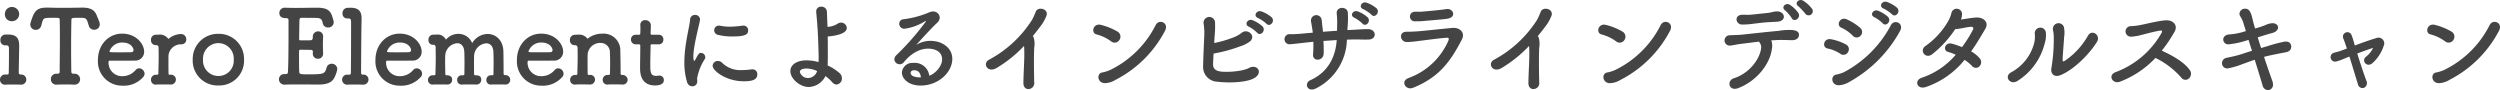<svg xmlns="http://www.w3.org/2000/svg" width="588.094" height="21.208" viewBox="0 0 588.094 21.208">
  <path id="price-itero" d="M3.408-14.76a1.673,1.673,0,0,0,1.68-1.7A1.691,1.691,0,0,0,3.408-18.1a1.629,1.629,0,0,0-1.68,1.632A1.593,1.593,0,0,0,3.408-14.76Zm-1.56,3.144A1.21,1.21,0,0,0,.672-10.3a1.115,1.115,0,0,0,1.1,1.224h.24c.6,0,.672.264.672.936v1.2c0,1.656-.024,3.12-.048,4.224,0,.432-.1.5-.408.5H1.848a1.191,1.191,0,0,0-1.272,1.2A1.168,1.168,0,0,0,1.944.168C2.232.144,2.736.144,3.312.144c.744,0,1.584,0,2.088.024h.048a1.206,1.206,0,0,0,1.32-1.2A1.207,1.207,0,0,0,5.4-2.208a.409.409,0,0,1-.408-.456c0-1.2.048-2.976.1-6.288v-.1c0-1.728-.72-2.544-2.472-2.568Zm12.768-3.408c.048,1.344.048,2.808.048,4.272,0,2.952-.048,5.88-.048,7.824,0,.528-.24.5-.672.528h-.1a1.245,1.245,0,0,0-1.3,1.3A1.256,1.256,0,0,0,13.944.168C14.5.144,15.264.12,16.056.12,16.728.12,17.4.144,18,.168h.1A1.26,1.26,0,0,0,19.416-1.1a1.286,1.286,0,0,0-1.392-1.3c-.432,0-.672-.024-.672-.552-.024-1.512-.048-3.336-.048-5.184,0-2.544.024-5.112.072-6.888,0-.528.024-.528,1.992-.528,1.272,0,1.512.024,1.872,1.128q.108.324.216.72a1.281,1.281,0,0,0,1.272.96,1.273,1.273,0,0,0,1.32-1.272,1.575,1.575,0,0,0-.1-.552c-.168-.5-.432-1.056-.576-1.44-.5-1.392-1.512-1.944-3.408-1.944h-.24c-1.1.024-2.832.048-4.44.048-1.32,0-2.544-.024-3.288-.048h-.456c-2.544,0-2.952,1.056-3.72,3.36a2.043,2.043,0,0,0-.12.624A1.248,1.248,0,0,0,9-12.72a1.3,1.3,0,0,0,1.272-.984c.1-.288.144-.552.216-.768.312-1.056.408-1.08,2.472-1.08C14.616-15.552,14.616-15.552,14.616-15.024ZM34.224-1.584a1.147,1.147,0,0,0,.36-.84,1.309,1.309,0,0,0-1.272-1.248,1.091,1.091,0,0,0-.816.384,4.043,4.043,0,0,1-3.12,1.464,3.159,3.159,0,0,1-3.264-3.192c0-.264.048-.456.192-.456,4.656,0,5.16,0,5.9-.024a2.07,2.07,0,0,0,2.28-2.088c0-1.824-1.872-4.248-5.184-4.248-3.1,0-5.688,2.52-5.688,6.192A5.685,5.685,0,0,0,29.352.408,6.043,6.043,0,0,0,34.224-1.584Zm-2.712-5.88c-.648.024-1.728.024-2.712.024-2.232,0-2.472,0-2.472-.216a3.153,3.153,0,0,1,3-2.088c2.16,0,2.664,1.416,2.664,1.752A.508.508,0,0,1,31.512-7.464Zm10.44,6.432a1.131,1.131,0,0,0-1.32-1.128c-.24,0-.408,0-.408-.264C40.2-3.5,40.2-4.368,40.2-5.088c0-.744,0-1.3.024-1.728a2.936,2.936,0,0,1,2.976-2.5,1.12,1.12,0,0,0,1.2-1.152,1.233,1.233,0,0,0-1.272-1.272,4.746,4.746,0,0,0-2.688.96c-.12.1-.192.168-.24.168s-.072-.024-.1-.072a2.418,2.418,0,0,0-2.184-.912H37.8c-.24,0-.312.024-.6.024a1.128,1.128,0,0,0-1.1,1.224,1.111,1.111,0,0,0,1.08,1.224h.144c.432,0,.552.24.552.6.024,1.176.024,1.8.024,2.28,0,.912-.024,1.3-.072,3.744,0,.264-.1.336-.312.336H37.3A1.139,1.139,0,0,0,36.1-.984a1.084,1.084,0,0,0,1.3,1.128C37.68.12,38.16.12,38.664.12c.72,0,1.488,0,1.968.024h.048A1.174,1.174,0,0,0,41.952-1.032ZM51.96.36a5.823,5.823,0,0,0,6.024-6.072,5.892,5.892,0,0,0-6.024-6.072,5.911,5.911,0,0,0-6.048,6.072A5.842,5.842,0,0,0,51.96.36Zm0-2.232a3.6,3.6,0,0,1-3.624-3.84A3.645,3.645,0,0,1,51.96-9.6a3.627,3.627,0,0,1,3.6,3.888A3.585,3.585,0,0,1,51.96-1.872ZM70.968-2.928c-.048-.552-.048-2.544-.048-4.728,0-.264.072-.384.36-.384.744,0,1.944.024,2.4.024.432,0,.5.24.5.5,0,.1-.024.216-.024.312v.1a1.152,1.152,0,0,0,1.2,1.176A1.157,1.157,0,0,0,76.584-7.1v-.1c-.024-.528-.048-1.272-.048-2.016,0-.624.024-1.272.048-1.824v-.1a1.146,1.146,0,0,0-1.176-1.224,1.234,1.234,0,0,0-1.248,1.32c0,.408-.072.744-.48.768s-1.632.024-2.4.024c-.216,0-.336-.072-.336-.312.024-1.608.048-3.288.072-4.368.024-.528.168-.624.648-.624.312,0,2.16.024,3.168.024,1.2,0,1.488.336,1.656,1.2a1.234,1.234,0,0,0,1.272,1.056,1.253,1.253,0,0,0,1.32-1.248,2.24,2.24,0,0,0-.1-.528c-.5-1.8-.864-2.88-3.816-2.88-1.272,0-3.312.048-5.088.048-.888,0-1.7-.024-2.352-.048h-.1A1.245,1.245,0,0,0,66.288-16.7c0,1.1.984,1.224,1.536,1.224.528,0,.624.192.624.552v2.544c0,3.48-.024,7.992-.144,9.576-.024.36-.144.48-.552.48h-.24a1.242,1.242,0,0,0-1.32,1.248A1.293,1.293,0,0,0,67.632.168C68.52.12,69.6.12,70.752.12c1.68,0,3.48.024,4.776.024,2.544,0,3.432-.816,3.912-2.064a6.582,6.582,0,0,0,.48-1.56A1.289,1.289,0,0,0,78.6-4.752a1.225,1.225,0,0,0-1.2.936c-.432,1.464-.576,1.56-4.416,1.56C71.136-2.256,70.992-2.3,70.968-2.928ZM85.9-2.184c-.336-.024-.384-.264-.384-.456,0-1.2.048-9.888.12-12.672v-.144c0-1.7-.792-2.448-2.52-2.472-.24,0-.48.024-.768.024a1.222,1.222,0,0,0-1.2,1.3,1.091,1.091,0,0,0,1.08,1.2h.264c.6,0,.672.264.672.936v1.824c0,3.24-.024,8.856-.048,9.96,0,.432-.1.5-.408.5H82.32a1.187,1.187,0,0,0-1.272,1.176A1.2,1.2,0,0,0,82.416.168c.288-.024.816-.024,1.368-.024.768,0,1.608,0,2.112.024h.048a1.206,1.206,0,0,0,1.32-1.2A1.173,1.173,0,0,0,85.9-2.184Zm13.608.6a1.147,1.147,0,0,0,.36-.84,1.309,1.309,0,0,0-1.272-1.248,1.091,1.091,0,0,0-.816.384,4.043,4.043,0,0,1-3.12,1.464,3.159,3.159,0,0,1-3.264-3.192c0-.264.048-.456.192-.456,4.656,0,5.16,0,5.9-.024a2.07,2.07,0,0,0,2.28-2.088c0-1.824-1.872-4.248-5.184-4.248-3.1,0-5.688,2.52-5.688,6.192A5.685,5.685,0,0,0,94.632.408,6.043,6.043,0,0,0,99.5-1.584Zm-2.712-5.88c-.648.024-1.728.024-2.712.024-2.232,0-2.472,0-2.472-.216a3.153,3.153,0,0,1,3-2.088c2.16,0,2.664,1.416,2.664,1.752A.508.508,0,0,1,96.792-7.464ZM119.424.144A1.1,1.1,0,0,0,120.6-.984a1.085,1.085,0,0,0-1.176-1.08H119.4a.334.334,0,0,1-.36-.336c0-1.872-.024-4.344-.048-5.3-.072-2.616-1.824-4.056-3.72-4.056a4.333,4.333,0,0,0-3.624,2.16,3.47,3.47,0,0,0-3.24-2.184,3.838,3.838,0,0,0-2.88,1.3c-.024.024-.048.048-.072.048a.263.263,0,0,1-.048-.1,2.17,2.17,0,0,0-2.112-1.08c-.216,0-.456.024-.84.024h-.024a1.12,1.12,0,0,0-1.056,1.224,1.043,1.043,0,0,0,1.2,1.152h.048c.264,0,.432.336.432.528,0,.72.024,1.392.024,2.088,0,1.224-.024,2.5-.072,4.224,0,.288-.144.336-.384.336h-.24a1.076,1.076,0,0,0-1.128,1.1A1.066,1.066,0,0,0,102.48.144c.288-.024.768-.024,1.272-.024.72,0,1.488,0,1.968.024h.024a1.116,1.116,0,0,0,1.2-1.128c0-.936-.84-1.056-1.3-1.056-.24,0-.312-.1-.312-.36-.024-1.176-.048-2.16-.048-2.928,0-.576.024-1.032.024-1.368a3.064,3.064,0,0,1,2.808-2.88c.864,0,1.608.576,1.68,2.016.024.432.048,1.488.048,2.664,0,.84-.024,1.728-.024,2.5,0,.288-.1.36-.336.36h-.264a1.056,1.056,0,0,0-1.1,1.1,1.046,1.046,0,0,0,1.2,1.08c.288-.024.768-.024,1.272-.024.72,0,1.488,0,1.968.024h.024a1.116,1.116,0,0,0,1.2-1.128c0-.96-.744-1.056-1.392-1.056-.168,0-.288-.048-.288-.288-.024-.864-.024-1.632-.024-2.28,0-.888,0-1.584.024-2.088a3.084,3.084,0,0,1,2.856-2.856c.864,0,1.608.576,1.68,1.992.024.432.048,1.488.048,2.688,0,.84-.024,1.752-.024,2.52,0,.264-.144.312-.336.312h-.264a1.05,1.05,0,0,0-1.08,1.1A1.035,1.035,0,0,0,116.16.144c.288-.024.768-.024,1.272-.024.72,0,1.488,0,1.968.024Zm13.368-1.728a1.147,1.147,0,0,0,.36-.84,1.309,1.309,0,0,0-1.272-1.248,1.091,1.091,0,0,0-.816.384,4.043,4.043,0,0,1-3.12,1.464,3.159,3.159,0,0,1-3.264-3.192c0-.264.048-.456.192-.456,4.656,0,5.16,0,5.9-.024a2.07,2.07,0,0,0,2.28-2.088c0-1.824-1.872-4.248-5.184-4.248-3.1,0-5.688,2.52-5.688,6.192A5.685,5.685,0,0,0,127.92.408,6.043,6.043,0,0,0,132.792-1.584Zm-2.712-5.88c-.648.024-1.728.024-2.712.024-2.232,0-2.472,0-2.472-.216a3.153,3.153,0,0,1,3-2.088c2.16,0,2.664,1.416,2.664,1.752A.508.508,0,0,1,130.08-7.464ZM146.928.144a1.158,1.158,0,0,0,1.3-1.1,1.208,1.208,0,0,0-1.344-1.152.3.3,0,0,1-.312-.336c0-1.8-.048-4.3-.072-5.256a3.93,3.93,0,0,0-4.224-4.128,5.479,5.479,0,0,0-3.24,1.008c-.12.1-.192.168-.24.168s-.072-.024-.1-.072a2.378,2.378,0,0,0-2.16-.864h-.144c-.24,0-.288.024-.576.024a1.163,1.163,0,0,0-1.176,1.248,1.091,1.091,0,0,0,1.08,1.2h.144a.572.572,0,0,1,.576.6c.024,1.176.024,1.8.024,2.3,0,.912-.024,1.32-.072,3.768,0,.264-.072.336-.288.336h-.216a1.134,1.134,0,0,0-1.2,1.152,1.09,1.09,0,0,0,1.3,1.1c.288-.024.768-.024,1.272-.024.72,0,1.488,0,1.968.024h.048a1.169,1.169,0,0,0,1.272-1.152,1.111,1.111,0,0,0-1.32-1.1c-.24,0-.408,0-.408-.264-.024-1.08-.024-2.04-.024-2.832s0-1.44.024-1.872a2.966,2.966,0,0,1,3-2.568,2.178,2.178,0,0,1,2.232,2.3c.024.408.048,1.392.048,2.52,0,.768-.024,1.608-.024,2.352,0,.264-.12.36-.36.36h-.168a1.134,1.134,0,0,0-1.2,1.152,1.09,1.09,0,0,0,1.3,1.1c.288-.024.768-.024,1.272-.024.72,0,1.488,0,1.968.024Zm8.64-9.456a1.05,1.05,0,0,0,1.056-1.128,1.037,1.037,0,0,0-1.056-1.128H153.96c-.24,0-.336-.024-.336-.408,0,0,.048-.912.048-1.56A1.257,1.257,0,0,0,152.4-15a1.091,1.091,0,0,0-1.2,1.08v.072c.024.264.024.552.024.84,0,.552-.024,1.032-.024,1.032,0,.336-.024.408-.408.408h-.7a1.05,1.05,0,0,0-1.08,1.1,1.09,1.09,0,0,0,1.08,1.152h.72c.24,0,.384.024.384.336v.36c0,1.056-.048,3.456-.048,4.848,0,.984,0,4.128,3.552,4.128,1.248,0,2.04-.408,2.04-1.272a1.028,1.028,0,0,0-1.032-1.056c-.072,0-.12.024-.192.024a4.686,4.686,0,0,1-.552.048c-1.344,0-1.416-.768-1.416-2.64,0-1.584.072-3.624.072-4.512,0-.144,0-.264.36-.264Zm21-3.288a1.1,1.1,0,0,0-1.152-1.128c-.072,0-.144.024-.216.024a22.967,22.967,0,0,1-2.952.24,11.282,11.282,0,0,1-2.328-.24.9.9,0,0,0-.24-.024,1.121,1.121,0,0,0-1.1,1.128,1.126,1.126,0,0,0,1.008,1.08,13.549,13.549,0,0,0,3.24.36C175.9-11.16,176.568-11.64,176.568-12.6Zm2.16,10.32a1.108,1.108,0,0,0-1.2-1.152,1.169,1.169,0,0,0-.288.024,14.835,14.835,0,0,1-2.04.144,6.12,6.12,0,0,1-4.656-1.608,1.411,1.411,0,0,0-1.08-.528,1.2,1.2,0,0,0-1.248,1.128c0,1.176,3.168,3.648,7.32,3.648C177.672-.624,178.728-1.032,178.728-2.28ZM163.392.552a1.128,1.128,0,0,0,1.2-1.248c0-.216-.024-.432-.024-.648a12.456,12.456,0,0,1,1.8-4.512.74.74,0,0,0,.12-.432A1.043,1.043,0,0,0,165.5-7.3c-.5,0-.672.288-1.416,1.7-.048.12-.12.168-.168.168-.072,0-.24-.1-.24-.984,0-2.376,1.224-6.816,1.56-8.568a.6.6,0,0,0,.024-.192,1.13,1.13,0,0,0-1.2-1.056,1.129,1.129,0,0,0-1.152,1.152c-.12,1.656-1.344,5.784-1.344,10.008a15.436,15.436,0,0,0,.624,4.584A1.283,1.283,0,0,0,163.392.552Zm31.368-2.4a10.093,10.093,0,0,1,1.584,1.44,1.4,1.4,0,0,0,1.032.552,1.414,1.414,0,0,0,1.248-1.488,1.555,1.555,0,0,0-.552-1.2,11.049,11.049,0,0,0-2.808-1.8c.048-.912.048-1.872.048-2.52,0-1.656,0-3.048-.024-4.3,2.3-.168,4.488-.792,4.488-1.992a1.345,1.345,0,0,0-1.344-1.272,1.561,1.561,0,0,0-.816.264,5.086,5.086,0,0,1-1.728.672q-.288.036-.648.072c-.048-1.2-.1-2.352-.144-3.576a1.237,1.237,0,0,0-1.32-1.176,1.1,1.1,0,0,0-1.2,1.128v.144c.336,3.408.456,5.5.576,10.272,0,.432,0,.96-.024,1.488a10.735,10.735,0,0,0-2.808-.408c-2.352,0-3.816,1.056-3.816,2.52C186.5-1.2,188.76.72,190.824.72A4.579,4.579,0,0,0,194.76-1.848Zm-1.968-1.176a2.277,2.277,0,0,1-2.112,1.632,1.946,1.946,0,0,1-1.944-1.416c0-.312.216-.816,1.608-.816A6,6,0,0,1,192.792-3.024Zm26.376,1.08a3.422,3.422,0,0,0-3.744-3,2.465,2.465,0,0,0-2.688,2.256c0,1.416,1.512,3.072,4.392,3.072,4.152,0,7.464-3.072,7.464-6.288,0-2.664-2.52-4.224-5.064-4.224a6.3,6.3,0,0,0-3.432.96c1.512-1.68,3.36-3.72,4.992-5.28a1.67,1.67,0,0,0,.552-1.176,1.508,1.508,0,0,0-1.584-1.416,1.95,1.95,0,0,0-.864.192,22.845,22.845,0,0,1-6.072,1.632,1.032,1.032,0,0,0-1.008,1.056,1.18,1.18,0,0,0,1.248,1.176,12.232,12.232,0,0,0,4.8-1.752.61.61,0,0,1,.168-.048.064.064,0,0,1,.072.072,62.941,62.941,0,0,1-6.96,7.944,1.409,1.409,0,0,0-.48.984,1.244,1.244,0,0,0,1.272,1.152,1.213,1.213,0,0,0,.96-.48c.984-1.224,3.048-3.192,5.736-3.192.216,0,3.264,0,3.264,2.52C222.192-3.912,220.2-2.208,219.168-1.944Zm-1.968.408h-.168c-.6,0-2.232-.12-2.232-1.056,0-.1.024-.624.84-.624C216.6-3.216,217.128-2.568,217.2-1.536Zm24.264-7.392a5.9,5.9,0,0,1,.048.672c.1,2.28-.168,5.448-.192,8.016-.024,1.056.648,1.512,1.272,1.44a1.4,1.4,0,0,0,1.272-1.608c-.072-2.592-.1-6.24,0-8.112a5.287,5.287,0,0,0-.12-2.376.9.9,0,0,0-.216-.36c.648-.792,1.3-1.632,1.968-2.52a9.364,9.364,0,0,0,1.176-2.088c.84-1.776-1.968-2.5-2.472-1.08a15.187,15.187,0,0,1-.864,1.9,27.222,27.222,0,0,1-10.08,9.336c-1.656.816-.408,3.288,1.824,1.92A30.253,30.253,0,0,0,241.464-8.928Zm33.144-3.528c1.056-1.92-1.368-2.928-2.16-1.416a23.486,23.486,0,0,1-10.656,10.56,8.28,8.28,0,0,1-1.848.6c-1.536.168-1.248,2.688.744,2.52a5.152,5.152,0,0,0,2.3-.768A27.083,27.083,0,0,0,274.608-12.456Zm-10.7,2.112a1.379,1.379,0,0,0-.408-1.944,14.779,14.779,0,0,0-3.96-1.608c-1.824-.456-2.424,1.944-.984,2.256a9.9,9.9,0,0,1,3.408,1.632A1.3,1.3,0,0,0,263.9-10.344Zm34.584-3.816c.816.888,2.16-.576,1.2-1.536a7.554,7.554,0,0,0-2.4-1.368c-1.128-.36-1.992,1.08-.768,1.56A8.648,8.648,0,0,1,298.488-14.16ZM296.3-12.048c.792.936,2.184-.528,1.248-1.512A8.073,8.073,0,0,0,295.2-15c-1.1-.408-2.04,1.032-.84,1.536A8.257,8.257,0,0,1,296.3-12.048Zm-10.248,4.9a34.454,34.454,0,0,0,6.216-1.68,7.375,7.375,0,0,0,2.448-1.248c1.344-1.416-.792-3.024-2.064-1.944a7.233,7.233,0,0,1-2.064,1.128A25.846,25.846,0,0,1,286.2-9.624c.024-.5.072-1.056.1-1.656a20.668,20.668,0,0,0,.1-3,1.356,1.356,0,1,0-2.688.1,14.189,14.189,0,0,1,.144,3.024c-.12,2.808-.216,4.68-.264,7.056A3.449,3.449,0,0,0,286.92-.528c2.472.312,6.312.24,8.328-.648,2.712-1.2,1.2-3.7-.888-2.568-1.56.84-5.184,1.008-6.552.84-1.416-.192-1.92-.744-1.872-1.9C285.984-5.664,286.008-6.408,286.056-7.152Zm37.152-9.12c.792.888,2.112-.6,1.176-1.536a7.657,7.657,0,0,0-2.352-1.32c-1.1-.36-1.968,1.08-.768,1.536A7.93,7.93,0,0,1,323.208-16.272Zm-2.136,2.064c.768.912,2.136-.5,1.224-1.464a7.071,7.071,0,0,0-2.328-1.392c-1.08-.408-1.968.984-.792,1.488A8.3,8.3,0,0,1,321.072-14.208Zm-6.048,3.888c-.216,3.48-1.728,7.44-6.192,9.432-1.56.7-.744,2.928,1.248,1.968a13.146,13.146,0,0,0,7.344-11.5c.624-.024,1.248-.048,1.824-.048,1.1,0,1.92.048,3.216.024,2.112-.024,1.9-2.424-.024-2.448-1.224-.024-2.232.1-3.48.144-.432.024-.912.048-1.416.072.024-.528.072-1.08.1-1.608a20.837,20.837,0,0,0,0-2.448c-.072-1.584-2.808-1.584-2.616.216a16.7,16.7,0,0,1,.1,2.448c0,.528-.024,1.032-.024,1.56-1.1.072-2.256.144-3.312.24-.024-.408-.072-.768-.12-1.128-.1-.72-.12-1.32-.192-1.728a1.265,1.265,0,1,0-2.5.408c.072.456.192,1.056.288,1.7.048.312.1.624.12.96-.888.072-1.584.12-1.968.168-.96.1-2.328.192-3.288.192a1.19,1.19,0,1,0-.048,2.352c.744-.048,1.656-.168,3.6-.384.48-.048,1.128-.12,1.848-.192a27.9,27.9,0,0,1-.072,2.952c-.168,1.776,2.448,1.632,2.5-.192.024-.648,0-1.752-.048-2.952C312.888-10.176,313.944-10.248,315.024-10.32Zm25.848-4.992c2.544-.312,1.56-2.568-.048-2.3-1.656.264-4.488.5-5.712.6-.72.072-.792,0-1.68.024a1.132,1.132,0,1,0,.072,2.256c1.008-.024,1.128,0,1.92-.072C336.288-14.88,339.576-15.144,340.872-15.312Zm3.6,4.848c.84-1.608-.48-2.88-2.256-2.712-2.76.24-6.912.72-8.088.792-1.128.072-1.416.1-2.64.1-2.04,0-1.536,2.448.048,2.424a23.846,23.846,0,0,0,2.856-.264c1.152-.12,4.656-.624,6.5-.744.48-.024.6.144.408.672a16.184,16.184,0,0,1-9.336,8.784c-2.064.744-.72,3.024,1.056,2.3C339.264-1.632,341.856-5.448,344.472-10.464Zm15.792,1.536a5.9,5.9,0,0,1,.048.672c.1,2.28-.168,5.448-.192,8.016-.024,1.056.648,1.512,1.272,1.44a1.4,1.4,0,0,0,1.272-1.608c-.072-2.592-.1-6.24,0-8.112a5.286,5.286,0,0,0-.12-2.376.9.9,0,0,0-.216-.36c.648-.792,1.3-1.632,1.968-2.52a9.365,9.365,0,0,0,1.176-2.088c.84-1.776-1.968-2.5-2.472-1.08a15.19,15.19,0,0,1-.864,1.9,27.222,27.222,0,0,1-10.08,9.336c-1.656.816-.408,3.288,1.824,1.92A30.252,30.252,0,0,0,360.264-8.928Zm33.144-3.528c1.056-1.92-1.368-2.928-2.16-1.416a23.486,23.486,0,0,1-10.656,10.56,8.28,8.28,0,0,1-1.848.6c-1.536.168-1.248,2.688.744,2.52a5.152,5.152,0,0,0,2.3-.768A27.083,27.083,0,0,0,393.408-12.456Zm-10.7,2.112a1.379,1.379,0,0,0-.408-1.944,14.779,14.779,0,0,0-3.96-1.608c-1.824-.456-2.424,1.944-.984,2.256a9.9,9.9,0,0,1,3.408,1.632A1.3,1.3,0,0,0,382.7-10.344Zm44.088-7.392a7.8,7.8,0,0,0-2.04-1.848c-1.008-.6-2.184.624-1.1,1.344a14.354,14.354,0,0,1,1.632,1.752A.98.98,0,0,0,426.792-17.736Zm-3.168,1.056a7.456,7.456,0,0,0-1.968-1.92c-.984-.648-2.208.528-1.152,1.3a8.617,8.617,0,0,1,1.56,1.824C422.616-14.4,424.3-15.5,423.624-16.68Zm-4.968,2.04c2.256-.144,1.872-2.352.048-2.424a4.2,4.2,0,0,0-1.152.144,10.533,10.533,0,0,1-1.128.216c-1.44.144-2.52.264-3.672.384-.864.1-1.536.024-2.376.048-1.92.072-1.536,2.28,0,2.3a19.238,19.238,0,0,0,2.832-.216c1.08-.12,1.848-.24,3.264-.336C417.264-14.568,417.864-14.592,418.656-14.64Zm-1.416,4.392c.288-.024.552-.024.816-.048,1.368-.1,2.664-.024,4.128,0,1.032,0,1.56-.576,1.584-1.176.024-.7-.384-1.056-1.464-1.2a14.361,14.361,0,0,0-3.408.192c-2.5.216-6.528.672-8.352.864-1.056.12-2.16.1-3.024.168a1.214,1.214,0,1,0,.024,2.424c.768-.048,1.608-.312,2.976-.456,1.056-.12,2.424-.312,3.888-.48a1.216,1.216,0,0,0,.168.36,1.606,1.606,0,0,1,.288,1.1c-.216,2.448-2.64,5.976-6.456,7.176-1.68.528-1.2,3.192,1.128,2.28,4.536-1.776,7.536-5.928,7.872-9.36A3.383,3.383,0,0,0,417.24-10.248Zm28.392-6.144c.816.888,2.16-.576,1.2-1.536a7.554,7.554,0,0,0-2.4-1.368c-1.128-.36-1.992,1.08-.768,1.56A8.648,8.648,0,0,1,445.632-16.392Zm-2.184,2.112c.792.936,2.184-.528,1.248-1.512a8.073,8.073,0,0,0-2.352-1.44c-1.1-.408-2.04,1.032-.84,1.536A8.258,8.258,0,0,1,443.448-14.28Zm-5.184,2.928a1.262,1.262,0,0,0-.1-1.848,12.861,12.861,0,0,0-3.144-1.992c-1.632-.72-2.616,1.416-1.272,1.968a8.918,8.918,0,0,1,2.64,1.848A1.227,1.227,0,0,0,438.264-11.352ZM435.7-.528A30.308,30.308,0,0,0,447.5-12.384c1.1-1.9-1.3-2.952-2.112-1.44A26.512,26.512,0,0,1,434.424-2.808a8.28,8.28,0,0,1-1.848.6c-1.536.24-1.224,2.736.792,2.5A5.512,5.512,0,0,0,435.7-.528Zm-.384-6.984a1.253,1.253,0,0,0-.5-1.776,12.2,12.2,0,0,0-3.5-1.224c-1.752-.336-2.232,1.944-.792,2.184A8.415,8.415,0,0,1,433.488-7.1,1.217,1.217,0,0,0,435.312-7.512ZM462.72-5.664a10.211,10.211,0,0,1,1.752,1.44,1.163,1.163,0,0,0,1.728.1A1.38,1.38,0,0,0,466.3-6a7.505,7.505,0,0,0-2.04-1.656c1.152-1.608,2.232-3.408,3.36-5.352.888-1.536-.5-2.712-2.184-2.616-1.152.072-2.4.312-3.576.48a3.223,3.223,0,0,0,.24-1.032,1.264,1.264,0,0,0-2.472-.528,7.335,7.335,0,0,1-.84,2.064A18.212,18.212,0,0,1,453.624-9c-1.656,1.032-.216,3.192,1.416,2.064a25.216,25.216,0,0,0,5.472-5.952c1.152-.048,2.784-.528,3.816-.552a.418.418,0,0,1,.384.648,30.57,30.57,0,0,1-2.592,4.128,20.332,20.332,0,0,0-2.3-.792c-1.7-.48-2.328,1.56-.984,1.92a11.211,11.211,0,0,1,1.8.672,17.986,17.986,0,0,1-7.9,5.376c-2.04.624-1.176,2.928.888,2.208A19.953,19.953,0,0,0,462.72-5.664Zm31.152-4.248c.936-1.536-1.176-3.048-2.112-1.464a17.573,17.573,0,0,1-5.376,5.88c-.552.312-.6.264-.6-.288,0-.816.312-4.176.336-5.136a6.354,6.354,0,0,0-.048-2.5,1.334,1.334,0,0,0-2.568.672,8.412,8.412,0,0,1,.192,1.584,41.258,41.258,0,0,1-.552,7.44c-.24,1.152.5,2.3,2.136,1.656C488.3-3.264,492.024-6.912,493.872-9.912ZM475.152-.7a14.589,14.589,0,0,0,6.384-8.712,6.4,6.4,0,0,0,.312-2.52,1.31,1.31,0,1,0-2.616.1,6.341,6.341,0,0,1-.12,2.136,10.939,10.939,0,0,1-5.472,6.984C471.912-1.752,473.448.384,475.152-.7ZM507.624-6.12A19.672,19.672,0,0,1,513.7-1.488a1.2,1.2,0,0,0,1.776.216,1.477,1.477,0,0,0,.216-1.992c-1.368-1.968-4.32-3.528-6.576-4.56a32.9,32.9,0,0,0,3.024-4.512c.792-1.392-.264-2.808-2.3-2.616-2.016.192-4.92.96-5.784,1.1a14.844,14.844,0,0,1-2.136.264,1.239,1.239,0,1,0-.024,2.472,10.874,10.874,0,0,0,2.424-.408c.624-.144,3.36-.912,4.536-1.032.288-.024.408.144.216.528a20.721,20.721,0,0,1-10.728,9.216c-2.064.7-.84,2.952.936,2.28A22.436,22.436,0,0,0,507.624-6.12Zm17.184-3.192a20.712,20.712,0,0,0,4.7-1.056c.264.816.528,1.68.816,2.568-1.08.336-2.088.672-2.928.936-.864.264-2.112.528-2.928.7a1.315,1.315,0,0,0-1.2,1.272,1.25,1.25,0,0,0,1.3,1.248A18.3,18.3,0,0,0,528-4.632c.936-.336,1.9-.7,2.976-1.056.7,2.256,1.368,4.416,1.824,5.976a1.408,1.408,0,0,0,1.3,1.176A1.247,1.247,0,0,0,535.272.1a2.507,2.507,0,0,0-.144-.768C534.6-2.136,533.88-4.2,533.16-6.36c.264-.072,1.128-.336,5.088-1.08.984-.168,1.32-.744,1.32-1.368A1.157,1.157,0,0,0,538.3-9.96a2.2,2.2,0,0,0-.384.024,34.5,34.5,0,0,0-4.1,1.1c-.456.12-.888.264-1.344.384q-.432-1.3-.792-2.52c.432-.12.84-.24,1.2-.36.792-.24,1.392-.432,2.208-.648.936-.24,1.368-.792,1.368-1.3,0-.528-.48-1.008-1.3-1.008a4.112,4.112,0,0,0-1.536.384,20.3,20.3,0,0,1-2.568.864c-.216-.744-.408-1.416-.528-1.944-.432-1.872-.792-2.712-1.8-2.712a1.279,1.279,0,0,0-1.344,1.152,1.2,1.2,0,0,0,.168.6,6.722,6.722,0,0,1,.768,1.608c.144.552.36,1.176.576,1.9a15.638,15.638,0,0,1-3.912.792c-.984.072-1.416.648-1.416,1.2a1.151,1.151,0,0,0,1.224,1.128Zm34.008.84a5.739,5.739,0,0,1-1.656,2.064c-1.2.936.192,2.664,1.512,1.512a9.321,9.321,0,0,0,2.64-4.056,1.358,1.358,0,0,0-1.776-1.824c-1.392.408-3.336,1.1-5.016,1.728-.12-.432-.24-.816-.336-1.152a13.659,13.659,0,0,0-.432-1.3,1.052,1.052,0,0,0-1.968.744c.144.336.288.7.456,1.2.12.36.264.768.408,1.224-.72.288-1.272.48-1.488.552-.48.168-.72.216-1.488.432a1.063,1.063,0,1,0,.576,2.04,10.059,10.059,0,0,0,1.632-.576c.216-.1.72-.288,1.368-.552.7,2.232,1.464,4.776,1.992,6.48a1.1,1.1,0,0,0,1.44.864,1.23,1.23,0,0,0,.552-1.68c-.624-1.632-1.464-4.2-2.136-6.384C556.344-7.632,557.736-8.136,558.816-8.472Zm29.592-3.984c1.056-1.92-1.368-2.928-2.16-1.416a23.486,23.486,0,0,1-10.656,10.56,8.281,8.281,0,0,1-1.848.6c-1.536.168-1.248,2.688.744,2.52a5.152,5.152,0,0,0,2.3-.768A27.083,27.083,0,0,0,588.408-12.456Zm-10.7,2.112a1.379,1.379,0,0,0-.408-1.944,14.779,14.779,0,0,0-3.96-1.608c-1.824-.456-2.424,1.944-.984,2.256a9.9,9.9,0,0,1,3.408,1.632A1.3,1.3,0,0,0,577.7-10.344Z" transform="translate(-0.576 19.744)" fill="#444"/>
</svg>

